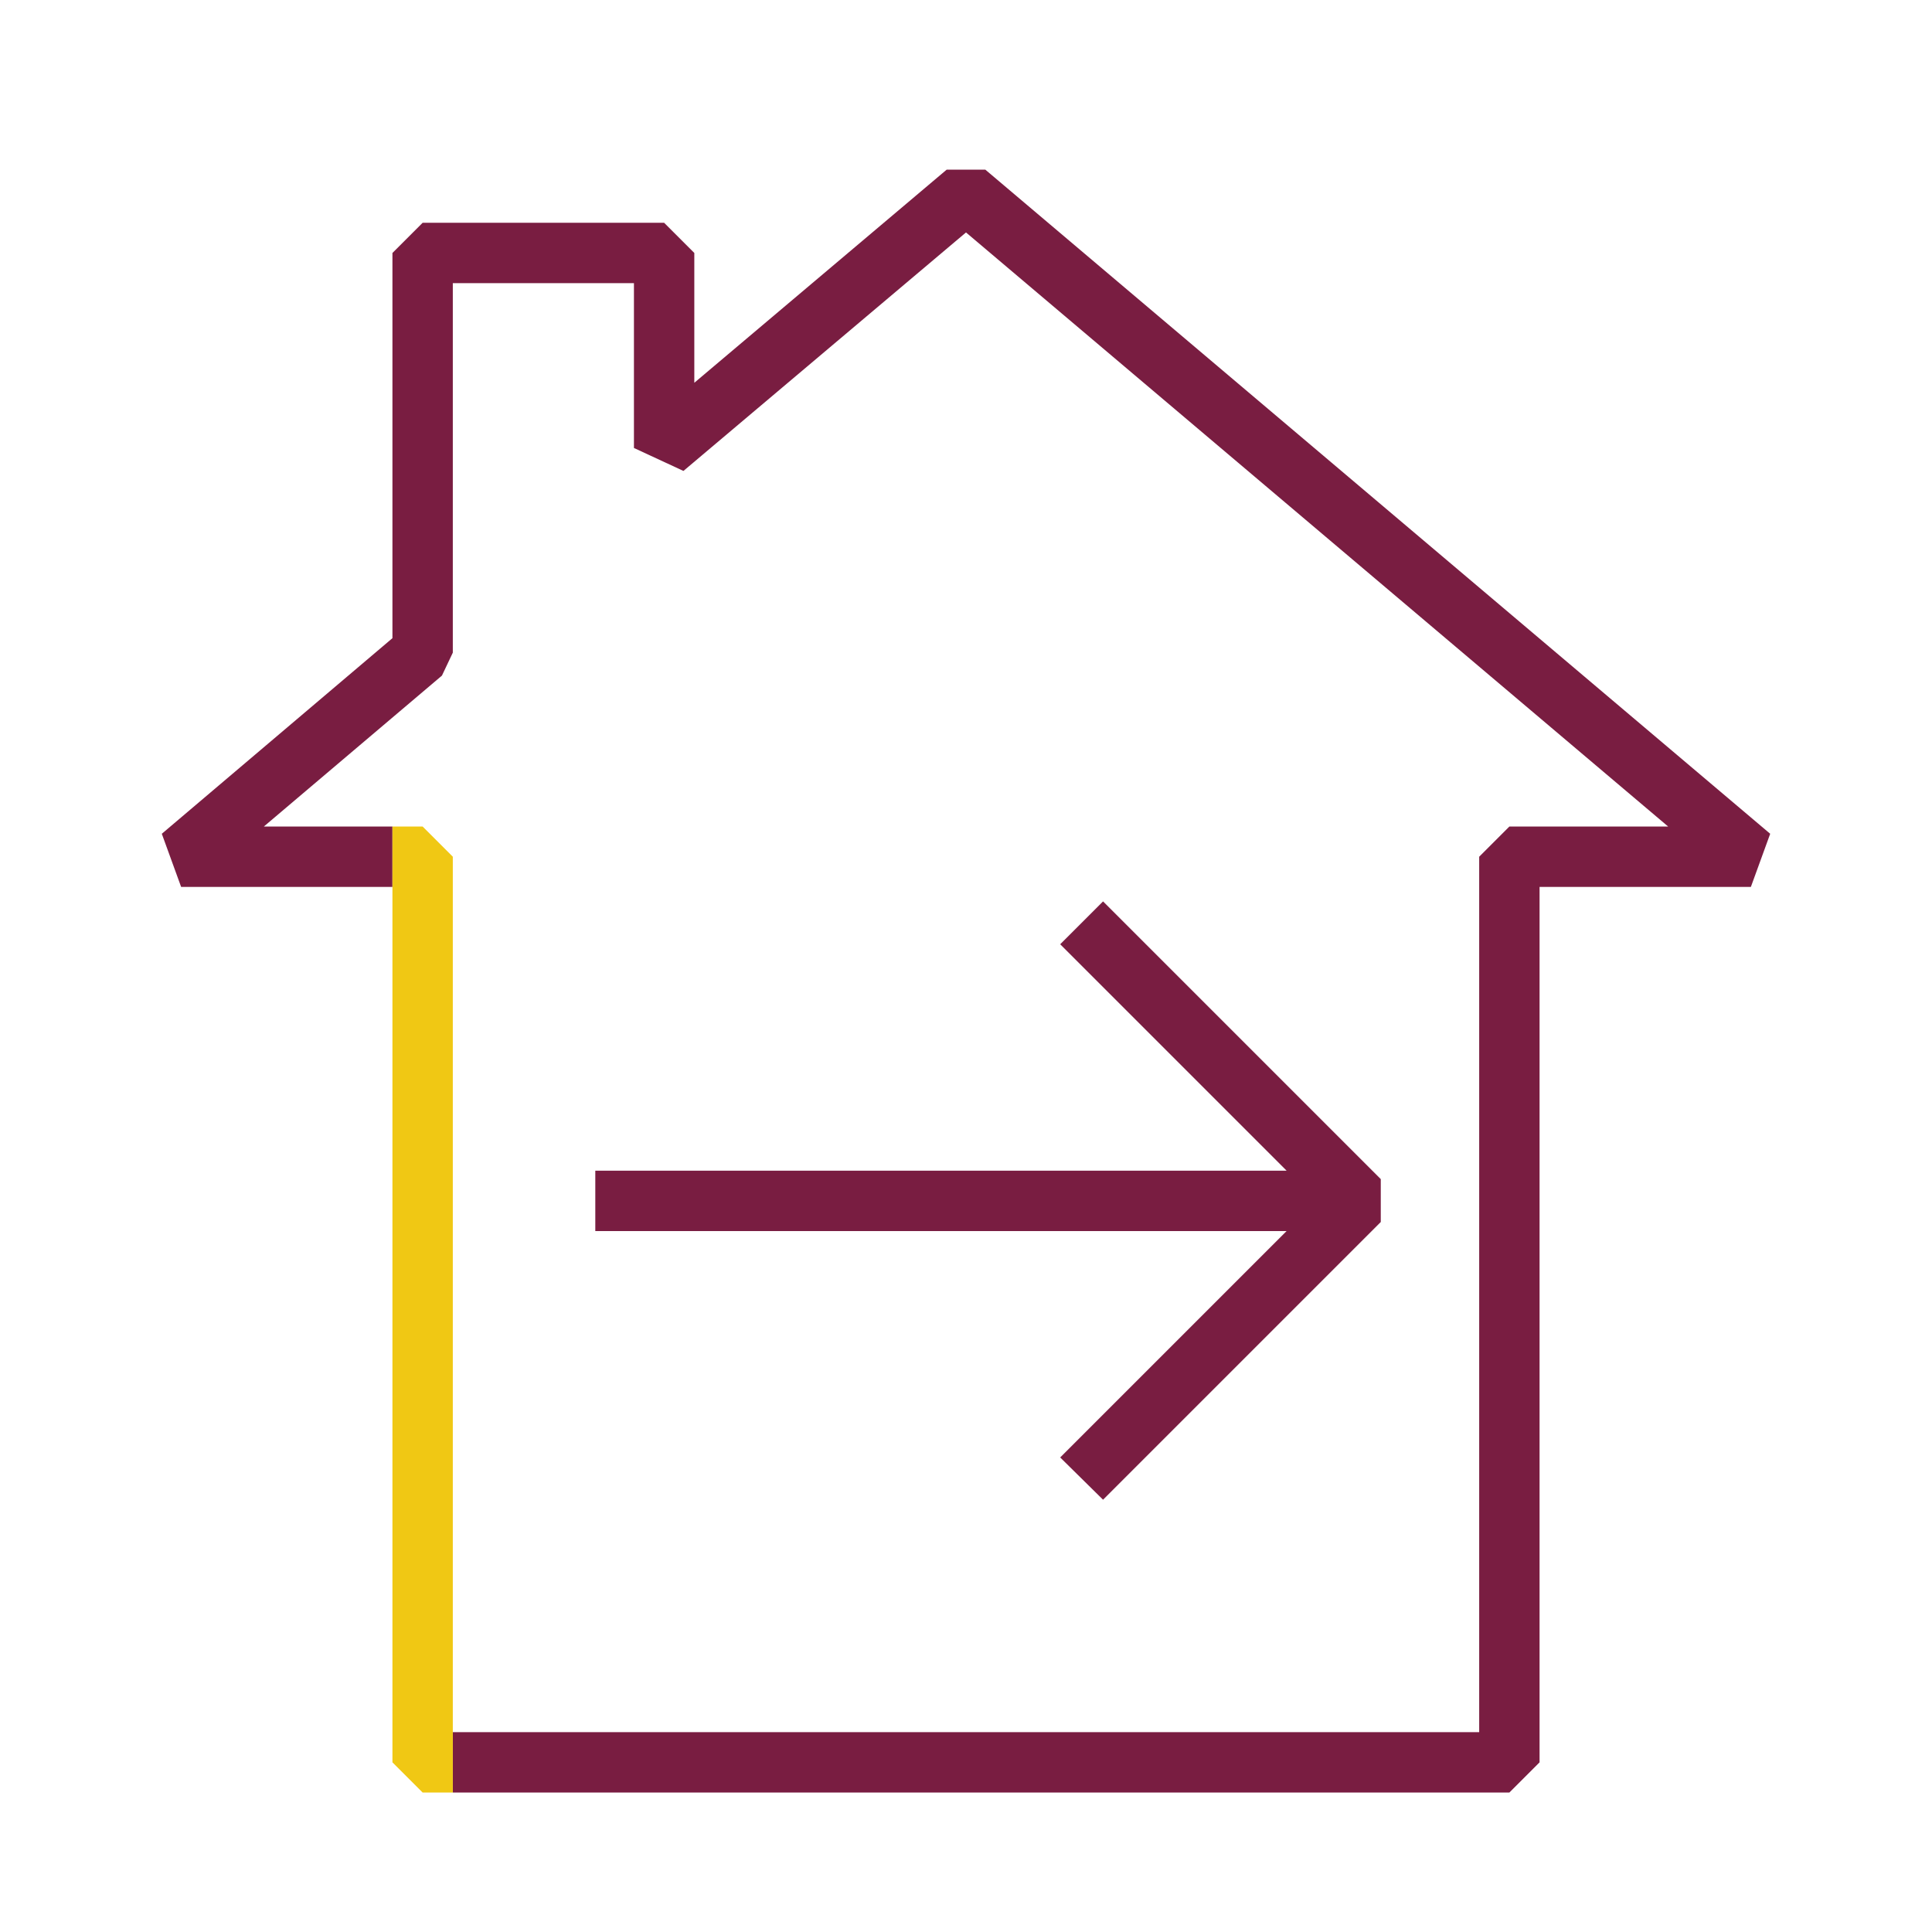 <?xml version="1.0" encoding="UTF-8"?>
<svg id="ontwerp" xmlns="http://www.w3.org/2000/svg" viewBox="0 0 32 32">
  <defs>
    <style>
      .cls-1 {
        fill: #f0c814;
      }

      .cls-2 {
        fill: #791d41;
      }
    </style>
  </defs>
  <polygon class="cls-2" points="9.86 19.39 9.86 20.39 21.31 20.39 17.56 24.14 18.27 24.84 22.87 20.24 22.87 19.53 18.27 14.93 17.56 15.64 21.31 19.39 9.86 19.39"/>
  <g>
    <polygon class="cls-2" points="6.5 13.69 4.37 13.69 7.32 11.19 7.5 10.81 7.5 4.69 10.5 4.69 10.5 7.42 11.32 7.8 16 3.85 27.63 13.69 25 13.69 24.5 14.19 24.5 28.69 7.5 28.69 7.5 29.69 25 29.69 25.5 29.19 25.5 14.69 29 14.69 29.32 13.81 16.32 2.81 15.68 2.81 11.5 6.34 11.5 4.19 11 3.69 7 3.69 6.5 4.19 6.5 10.57 2.68 13.81 3 14.69 6.5 14.69 6.5 13.69"/>
    <polygon class="cls-1" points="7.5 28.69 7.5 14.19 7 13.69 6.5 13.69 6.5 29.19 7 29.69 7.5 29.69 7.5 28.69 7.5 28.69"/>
  </g>
</svg>